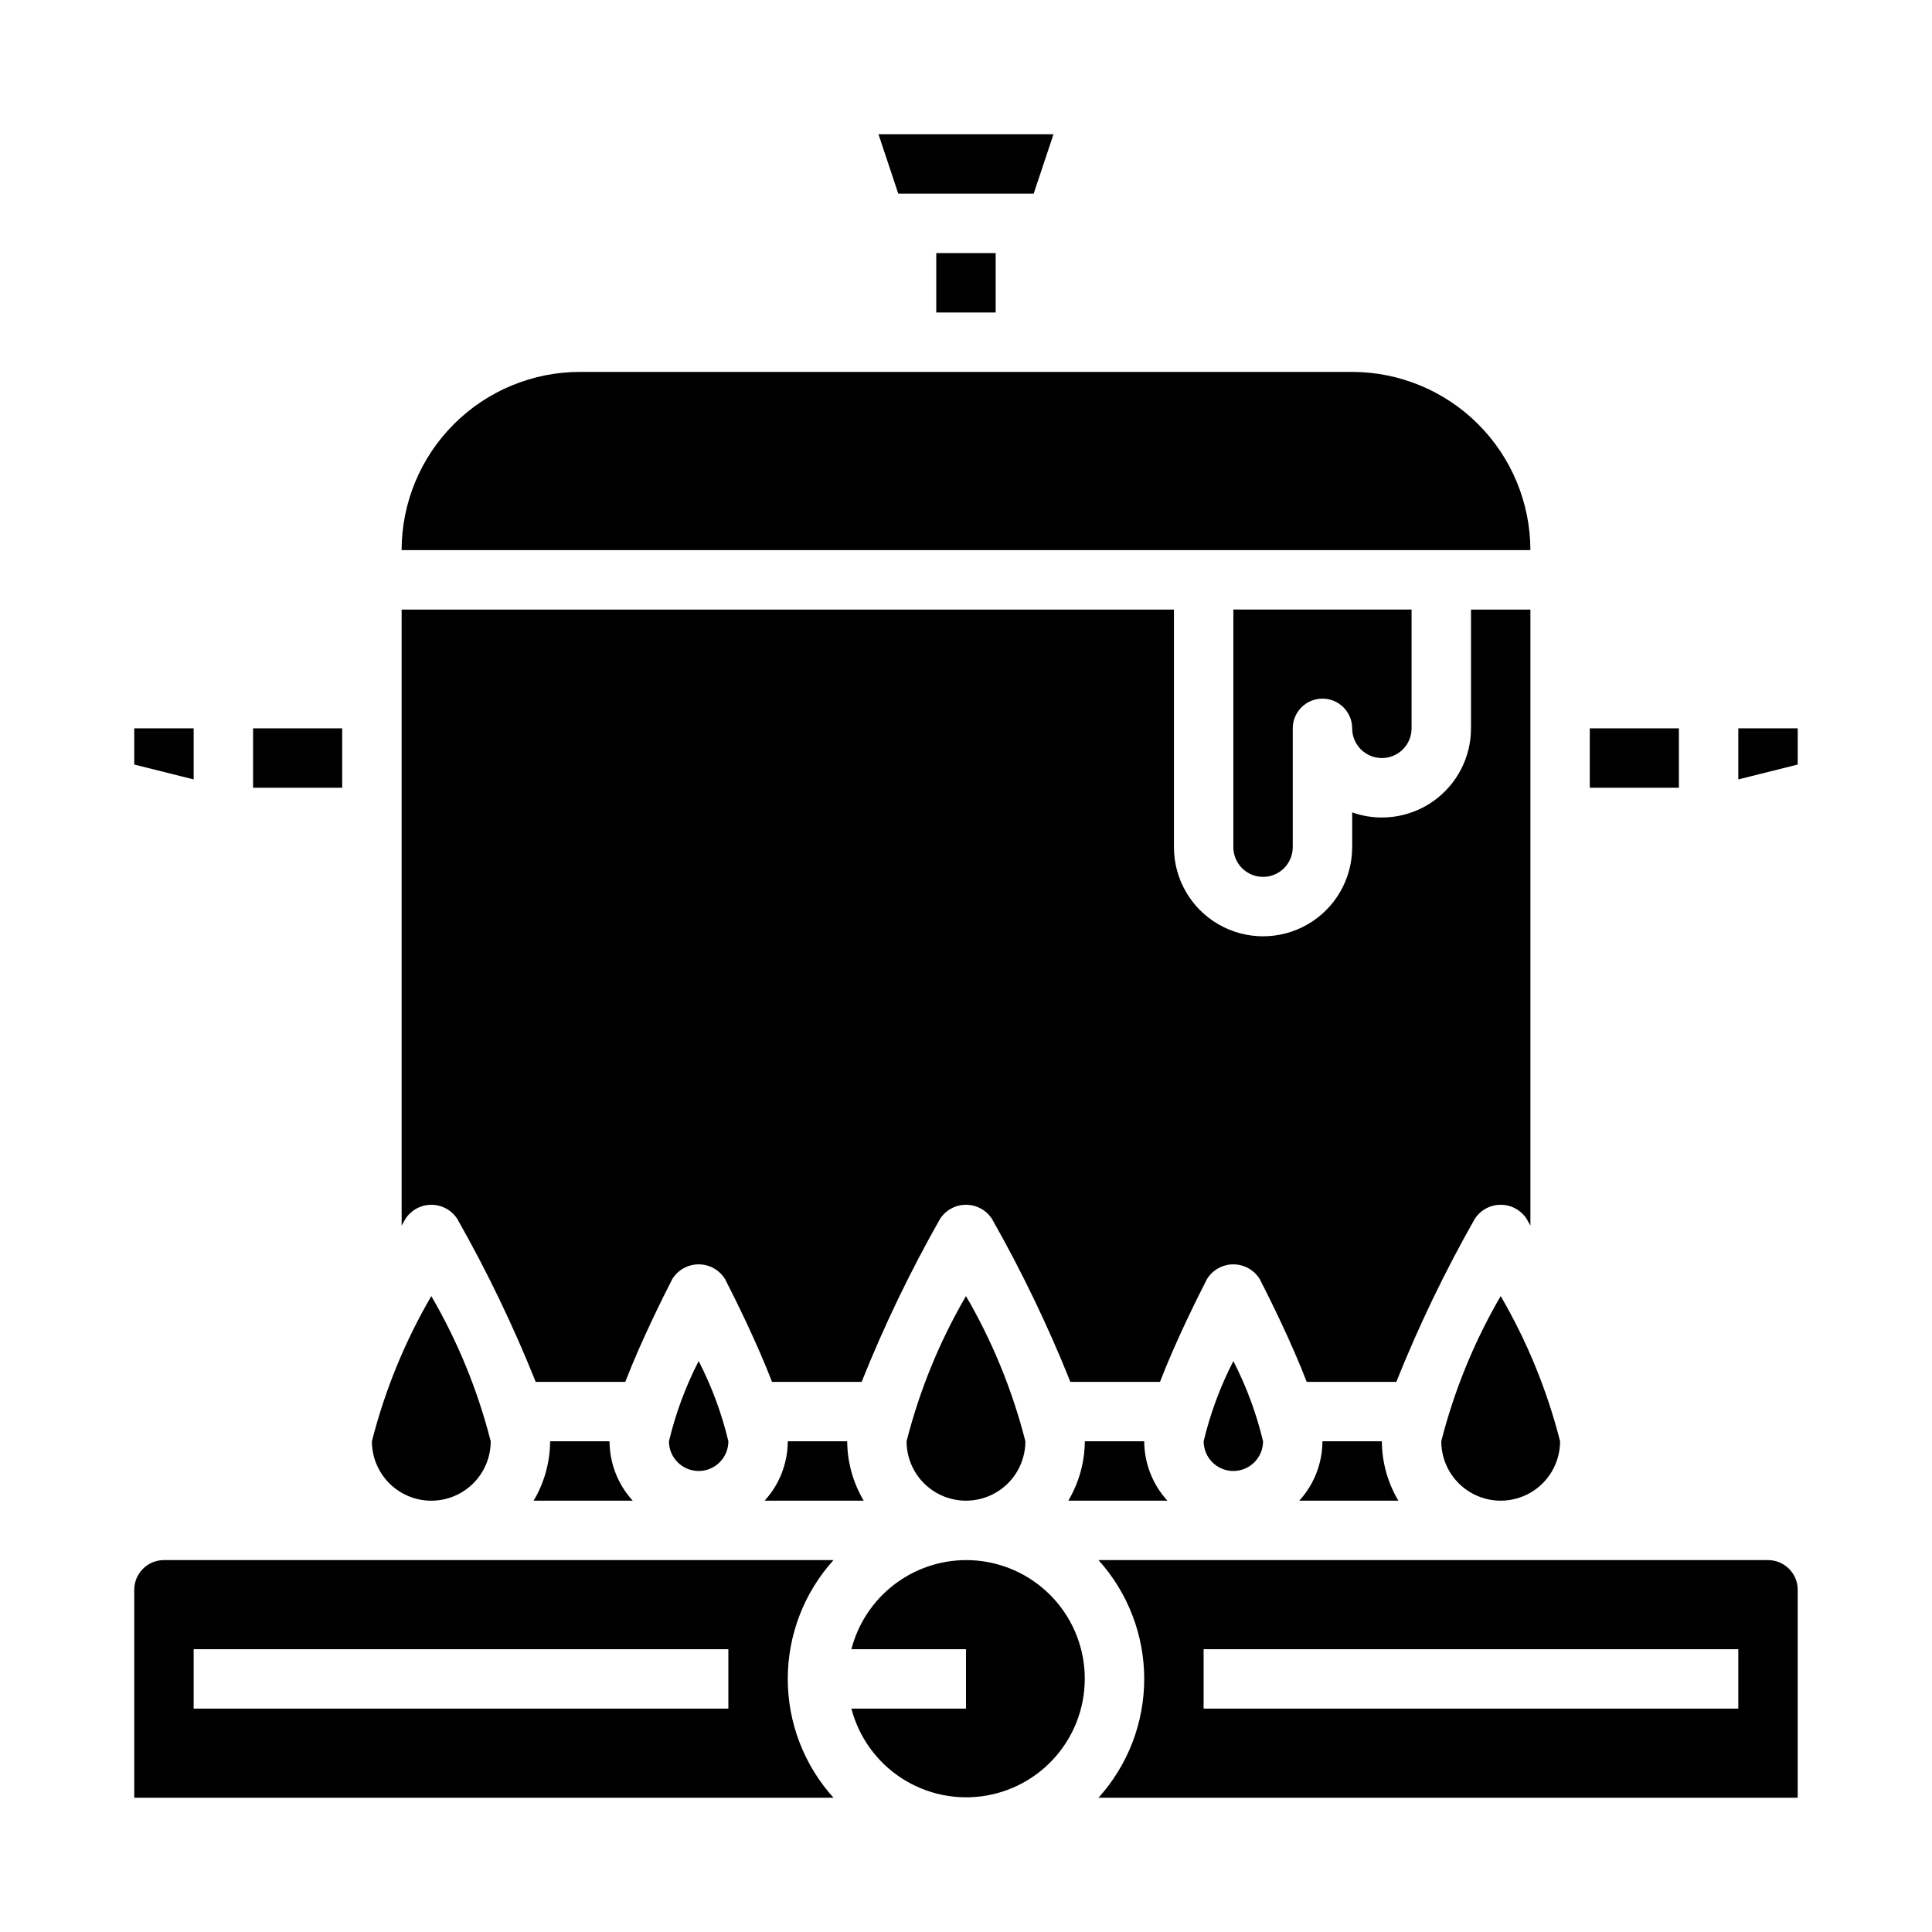 <?xml version="1.0" encoding="UTF-8"?>
<!-- Uploaded to: SVG Repo, www.svgrepo.com, Generator: SVG Repo Mixer Tools -->
<svg fill="#000000" width="800px" height="800px" version="1.1" viewBox="144 144 512 512" xmlns="http://www.w3.org/2000/svg">
 <g>
  <path d="m265.17 467c7.902 13.918 14.852 28.352 20.797 43.211h23.742c4.07-10.586 9.988-22.441 12.438-27.215 1.492-2.441 4.144-3.93 7.004-3.93 2.863 0 5.516 1.488 7.008 3.93 2.449 4.769 8.367 16.625 12.438 27.215h23.742c5.945-14.859 12.895-29.293 20.797-43.211 1.512-2.324 4.094-3.723 6.867-3.723 2.769 0 5.352 1.398 6.863 3.723 7.902 13.918 14.852 28.352 20.797 43.211h23.742c4.07-10.586 9.988-22.441 12.438-27.215 1.492-2.441 4.144-3.93 7.008-3.93 2.859 0 5.516 1.488 7.004 3.93 2.449 4.769 8.367 16.625 12.438 27.215h23.742c5.945-14.859 12.895-29.293 20.801-43.211 1.508-2.324 4.09-3.723 6.863-3.723 2.769 0 5.356 1.398 6.863 3.723 0.27 0.473 0.613 1.086 1.008 1.801v-163.26h-15.742v31.488c0 7.668-3.723 14.855-9.98 19.285-6.262 4.426-14.281 5.539-21.508 2.984v9.219c0 8.438-4.504 16.23-11.809 20.449-7.309 4.219-16.309 4.219-23.617 0-7.305-4.219-11.809-12.012-11.809-20.449v-62.977h-204.67v163.27c0.395-0.715 0.738-1.332 1.008-1.801v-0.004c1.512-2.324 4.094-3.723 6.863-3.723 2.773 0 5.356 1.398 6.867 3.723z"/>
  <path d="m384.25 525.95c0 5.625 3 10.824 7.871 13.637s10.875 2.812 15.746 0 7.871-8.012 7.871-13.637c-3.434-13.492-8.734-26.445-15.742-38.477-7.012 12.031-12.309 24.984-15.746 38.477z"/>
  <path d="m494.46 525.95c-0.02 5.832-2.207 11.441-6.137 15.746h26.262-0.004c-2.832-4.766-4.344-10.199-4.375-15.746z"/>
  <path d="m462.98 525.95c0 4.348 3.523 7.875 7.871 7.875s7.871-3.527 7.871-7.875c-1.762-7.375-4.406-14.508-7.871-21.254-3.469 6.746-6.109 13.879-7.871 21.254z"/>
  <path d="m431.49 525.95c-0.035 5.547-1.547 10.98-4.379 15.746h26.262c-3.93-4.305-6.121-9.914-6.141-15.746z"/>
  <path d="m525.95 525.95c0 5.625 3.004 10.824 7.875 13.637 4.871 2.812 10.871 2.812 15.742 0s7.871-8.012 7.871-13.637c-3.434-13.492-8.734-26.445-15.742-38.477-7.012 12.031-12.309 24.984-15.746 38.477z"/>
  <path d="m478.72 376.38c2.086 0 4.09-0.828 5.566-2.305 1.477-1.477 2.305-3.481 2.305-5.566v-31.488c0-4.348 3.523-7.875 7.871-7.875 4.348 0 7.875 3.527 7.875 7.875 0 4.348 3.523 7.871 7.871 7.871 4.348 0 7.871-3.523 7.871-7.871v-31.488h-47.23v62.977c0 2.086 0.828 4.09 2.305 5.566 1.477 1.477 3.481 2.305 5.566 2.305z"/>
  <path d="m392.12 211.07h15.742v15.742h-15.742z"/>
  <path d="m384.25 195.32h33.684l5.254-15.742h-46.383l5.25 15.742z"/>
  <path d="m525.95 289.79h23.617c-0.012-12.523-4.992-24.527-13.848-33.383s-20.859-13.836-33.383-13.848h-204.67c-12.523 0.012-24.531 4.992-33.387 13.848-8.855 8.855-13.836 20.859-13.848 33.383z"/>
  <path d="m352.77 525.95c-0.02 5.832-2.207 11.441-6.141 15.746h26.262c-2.832-4.766-4.344-10.199-4.375-15.746z"/>
  <path d="m187.45 557.44c-4.348 0-7.871 3.527-7.871 7.875v55.105l185.31-0.004c-7.805-8.629-12.125-19.852-12.125-31.488 0-11.633 4.32-22.855 12.125-31.488zm149.57 39.359-141.7 0.004v-15.746h141.7z"/>
  <path d="m400 557.44c-6.961 0.027-13.719 2.359-19.211 6.633-5.496 4.273-9.422 10.246-11.16 16.984h30.371v15.742l-30.371 0.004c1.984 7.621 6.762 14.219 13.383 18.488 6.621 4.269 14.602 5.898 22.367 4.559 7.762-1.336 14.738-5.535 19.551-11.773s7.109-14.055 6.434-21.902-4.277-15.156-10.086-20.477c-5.809-5.32-13.402-8.27-21.277-8.258z"/>
  <path d="m565.31 337.02h23.617v15.742h-23.617z"/>
  <path d="m321.28 525.95c0 4.348 3.523 7.875 7.871 7.875 4.348 0 7.875-3.527 7.875-7.875-1.762-7.375-4.406-14.508-7.875-21.254-3.465 6.746-6.109 13.879-7.871 21.254z"/>
  <path d="m604.67 337.02v13.531l15.742-3.938v-9.594z"/>
  <path d="m612.54 557.44h-177.43c7.801 8.633 12.121 19.855 12.121 31.488 0 11.637-4.32 22.859-12.121 31.488h185.3v-55.102c0-2.09-0.828-4.09-2.305-5.566-1.477-1.477-3.477-2.309-5.566-2.309zm-7.871 39.359-141.7 0.004v-15.746h141.7z"/>
  <path d="m289.79 525.95c-0.031 5.547-1.543 10.98-4.375 15.746h26.262c-3.934-4.305-6.121-9.914-6.141-15.746z"/>
  <path d="m195.32 337.02h-15.742v9.594l15.742 3.938z"/>
  <path d="m258.3 541.7c4.176 0 8.18-1.66 11.133-4.613 2.953-2.949 4.613-6.957 4.613-11.133-3.438-13.492-8.734-26.445-15.746-38.477-7.008 12.031-12.309 24.984-15.742 38.477 0 4.176 1.656 8.184 4.609 11.133 2.953 2.953 6.957 4.613 11.133 4.613z"/>
  <path d="m211.07 337.02h23.617v15.742h-23.617z"/>
 </g>
</svg>
